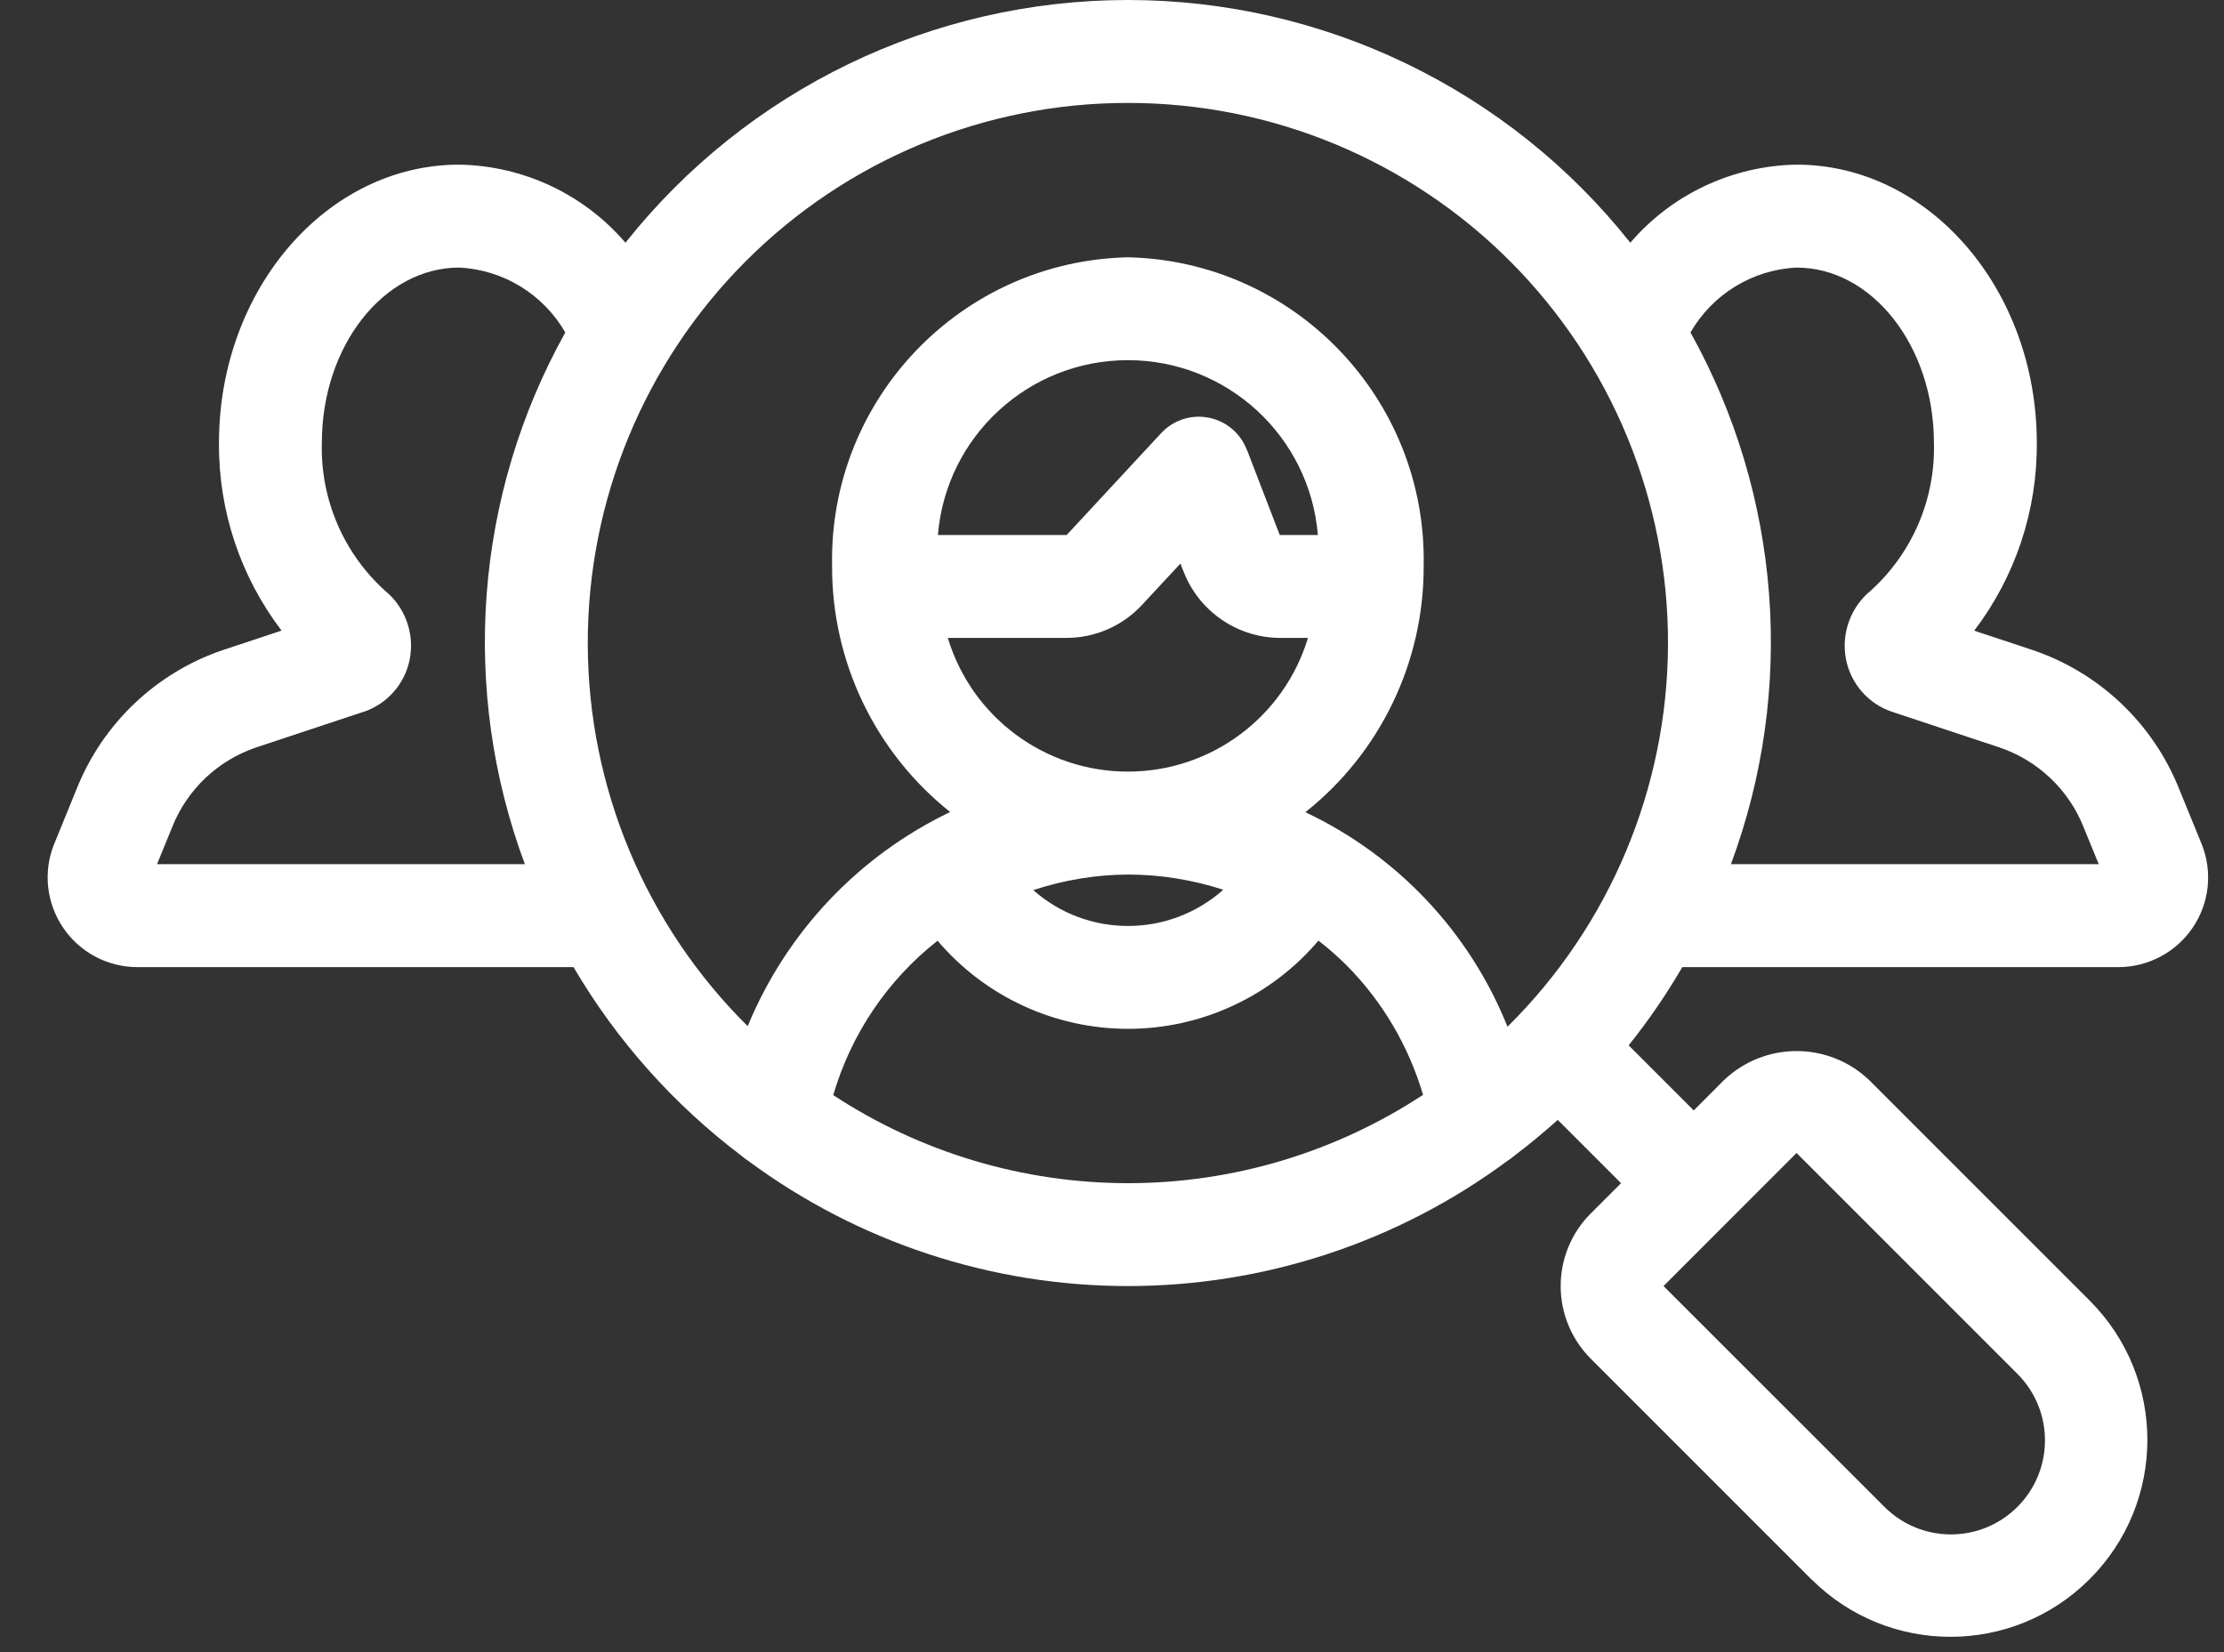 <svg width="35" height="26" viewBox="0 0 35 26" fill="none" xmlns="http://www.w3.org/2000/svg">
<rect x="0" y="0" width="35" height="26" fill="#333333" stroke="none"/>
<path id="Vector" d="M2.159 15.22H9.026C9.704 16.376 10.606 17.387 11.677 18.195C11.707 18.221 11.739 18.246 11.774 18.268C13.503 19.547 15.598 20.239 17.75 20.239C19.901 20.239 21.996 19.549 23.724 18.268C23.759 18.246 23.793 18.222 23.823 18.195C24.063 18.014 24.292 17.824 24.515 17.624L25.511 18.62L25.036 19.095C24.732 19.397 24.561 19.81 24.561 20.239C24.561 20.669 24.732 21.08 25.036 21.384L28.512 24.86V24.858C29.723 26.062 31.679 26.059 32.886 24.851C34.094 23.644 34.097 21.687 32.894 20.476L29.418 17C28.779 16.388 27.77 16.388 27.129 17L26.655 17.475L25.631 16.451C25.942 16.062 26.224 15.651 26.475 15.22H33.342C33.809 15.218 34.245 14.986 34.507 14.6C34.77 14.213 34.823 13.722 34.65 13.287L34.296 12.421C33.883 11.383 33.035 10.58 31.977 10.226L31.069 9.925C31.716 9.075 32.062 8.037 32.054 6.97C32.054 4.555 30.359 2.591 28.273 2.591C27.266 2.608 26.312 3.055 25.657 3.82C23.743 1.407 20.83 0 17.75 0C14.67 0 11.758 1.407 9.843 3.82C9.188 3.055 8.235 2.608 7.227 2.591C5.143 2.591 3.446 4.555 3.446 6.97C3.438 8.037 3.784 9.075 4.431 9.924L3.517 10.227C2.464 10.581 1.62 11.381 1.207 12.413L0.847 13.296V13.295C0.677 13.729 0.733 14.218 0.996 14.603C1.258 14.989 1.693 15.218 2.159 15.22ZM31.749 21.621C32.327 22.199 32.327 23.136 31.749 23.714C31.171 24.292 30.234 24.292 29.656 23.714L26.18 20.239L28.273 18.145L31.749 21.621ZM13.113 17.234C13.394 16.273 13.967 15.423 14.755 14.804C15.502 15.684 16.598 16.191 17.753 16.191C18.907 16.191 20.002 15.683 20.749 14.803C20.901 14.921 21.047 15.048 21.185 15.185C21.753 15.754 22.168 16.459 22.395 17.23C21.016 18.136 19.403 18.62 17.755 18.62C16.105 18.62 14.491 18.139 13.113 17.234ZM14.918 10.039H16.788H16.786C17.235 10.038 17.665 9.851 17.97 9.522L18.577 8.869L18.632 9.01V9.009C18.878 9.626 19.473 10.033 20.137 10.039H20.584C20.206 11.289 19.055 12.143 17.75 12.143C16.445 12.143 15.294 11.289 14.916 10.039L14.918 10.039ZM14.761 8.42H14.76C14.889 6.864 16.19 5.668 17.75 5.668C19.31 5.668 20.611 6.864 20.74 8.42H20.14L19.623 7.077H19.621C19.521 6.815 19.294 6.626 19.02 6.573C18.746 6.519 18.463 6.612 18.273 6.817L16.786 8.42L14.761 8.42ZM17.75 13.763C18.26 13.763 18.767 13.845 19.251 14.002C18.399 14.76 17.115 14.763 16.261 14.008C16.741 13.849 17.243 13.766 17.75 13.763ZM28.273 4.211C29.465 4.211 30.435 5.449 30.435 6.97C30.459 7.852 30.096 8.701 29.443 9.293C29.125 9.552 28.974 9.967 29.05 10.37C29.125 10.76 29.405 11.081 29.783 11.204L31.462 11.761C32.071 11.966 32.558 12.427 32.793 13.024L33.029 13.6H27.24C28.263 10.853 28.03 7.795 26.604 5.232C26.95 4.63 27.579 4.244 28.273 4.211ZM17.75 1.62C20.01 1.618 22.176 2.517 23.771 4.117C25.366 5.718 26.259 7.887 26.25 10.147C26.241 12.407 25.331 14.57 23.724 16.158C23.129 14.671 21.992 13.465 20.543 12.782C21.725 11.844 22.411 10.415 22.405 8.906C22.457 6.281 20.374 4.108 17.75 4.049C15.126 4.108 13.043 6.281 13.095 8.906C13.089 10.413 13.774 11.841 14.953 12.779C13.511 13.47 12.376 14.671 11.767 16.149C10.162 14.56 9.256 12.397 9.25 10.14C9.244 7.881 10.137 5.714 11.732 4.115C13.326 2.517 15.492 1.618 17.75 1.62ZM2.71 13.016C2.945 12.424 3.429 11.966 4.033 11.762L5.712 11.205L5.71 11.207C6.091 11.084 6.375 10.762 6.449 10.37C6.525 9.968 6.377 9.555 6.059 9.296C5.405 8.704 5.041 7.854 5.065 6.97C5.065 5.449 6.034 4.211 7.227 4.211C7.92 4.244 8.549 4.63 8.896 5.232C7.469 7.794 7.237 10.853 8.26 13.6H2.471L2.71 13.016Z" fill="white"/>
</svg>
